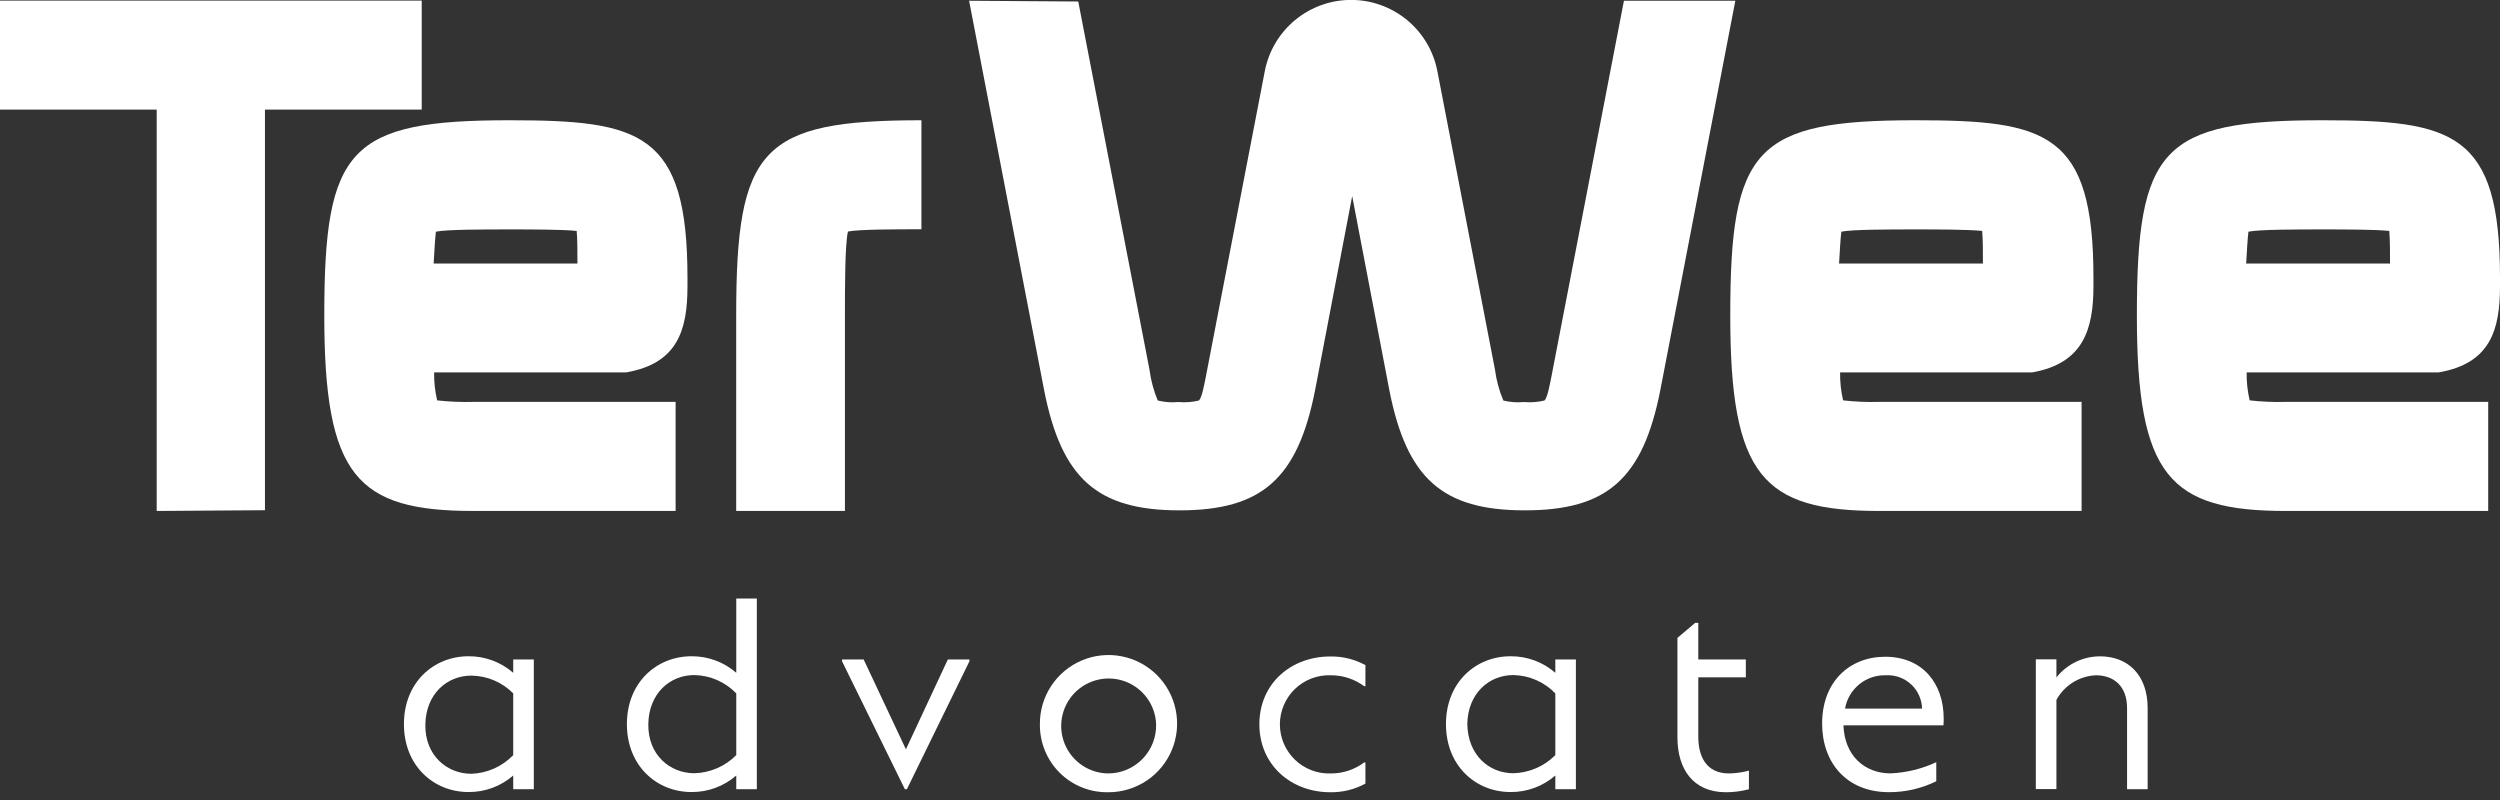 <svg width="200" height="64" viewBox="0 0 200 64" fill="none" xmlns="http://www.w3.org/2000/svg">
<rect x="0" y="0" width="200" height="64" fill="#333333" stroke="none"/>
<g clip-path="url(#clip0)">
<path d="M54.998 22.897V22.217C54.998 10.587 51.239 9.621 40.762 9.621C27.919 9.621 25.943 11.86 25.943 25.246C25.943 38.089 28.55 40.877 37.875 40.877H54.049V32.151H37.875C36.906 32.179 35.935 32.138 34.972 32.03C34.8 31.296 34.718 30.544 34.73 29.791H50.097C54.208 29.077 54.998 26.41 54.998 22.897ZM34.692 21.081C34.752 19.983 34.812 19.023 34.873 18.534C35.718 18.353 38.868 18.353 40.745 18.353C42.392 18.353 44.988 18.353 46.135 18.474C46.195 19.143 46.195 20.17 46.195 21.081H34.692Z" fill="white"/>
<path d="M167.476 22.897V22.217C167.476 10.587 163.722 9.621 153.239 9.621C140.402 9.621 138.421 11.86 138.421 25.246C138.421 38.089 141.028 40.877 150.358 40.877H166.527V32.151H150.358C149.387 32.179 148.415 32.139 147.449 32.03C147.277 31.296 147.196 30.544 147.208 29.791H162.575C166.625 29.077 167.476 26.41 167.476 22.897ZM147.125 21.081C147.186 19.983 147.246 19.023 147.307 18.534C148.152 18.353 151.302 18.353 153.179 18.353C154.826 18.353 157.422 18.353 158.574 18.474C158.634 19.143 158.634 20.17 158.634 21.081H147.125Z" fill="white"/>
<path d="M200 22.897V22.217C200 10.587 196.246 9.621 185.769 9.621C172.926 9.621 170.95 11.86 170.95 25.246C170.95 38.089 173.552 40.877 182.882 40.877H199.056V32.151H182.882C181.911 32.179 180.939 32.138 179.973 32.03C179.801 31.296 179.72 30.544 179.732 29.791H195.099C199.215 29.077 200 26.41 200 22.897ZM179.693 21.081C179.754 19.983 179.814 19.023 179.874 18.534C180.725 18.353 183.875 18.353 185.752 18.353C187.399 18.353 189.989 18.353 191.142 18.474C191.202 19.143 191.202 20.17 191.202 21.081H179.693Z" fill="white"/>
<path d="M67.594 40.877V25.246C67.594 23.051 67.594 19.555 67.836 18.523C68.686 18.342 71.837 18.342 73.714 18.342V9.621C60.871 9.621 58.895 11.86 58.895 25.246V40.877H67.594Z" fill="white"/>
<path d="M77.528 0.06L83.527 31.196C84.921 38.281 87.764 40.828 94.366 40.828C100.969 40.828 103.817 38.281 105.211 31.196L108.175 15.691L111.144 31.196C112.538 38.281 115.387 40.828 121.989 40.828C128.591 40.828 131.434 38.281 132.828 31.196L138.827 0.06H129.914L124.223 29.56C123.981 30.833 123.8 31.799 123.559 32.041C123.02 32.171 122.464 32.212 121.912 32.162C121.36 32.216 120.804 32.175 120.266 32.041C119.932 31.248 119.707 30.413 119.596 29.56L114.991 5.697C114.683 4.092 113.825 2.644 112.565 1.603C111.305 0.562 109.722 -0.007 108.087 -0.007C106.453 -0.007 104.869 0.562 103.609 1.603C102.349 2.644 101.491 4.092 101.183 5.697L96.578 29.56C96.337 30.833 96.156 31.799 95.914 32.041C95.376 32.171 94.819 32.212 94.267 32.162C93.716 32.215 93.159 32.175 92.621 32.041C92.29 31.247 92.067 30.413 91.957 29.56L86.26 0.121L77.479 0.06H77.528Z" fill="white"/>
<path d="M12.535 40.877V8.77H2.09808e-05V0.049H33.737V8.77H21.196V40.817L12.535 40.877Z" fill="white"/>
<path d="M41.058 52.759H42.705V63.138H41.058V62.04C40.067 62.903 38.794 63.374 37.48 63.363C34.692 63.363 32.315 61.266 32.315 57.929C32.315 54.592 34.692 52.501 37.48 52.501C38.794 52.49 40.067 52.961 41.058 53.824V52.759ZM41.058 60.41V55.471C40.173 54.575 38.97 54.064 37.71 54.049C35.756 54.049 34.066 55.514 34.028 57.973C33.989 60.432 35.756 61.903 37.71 61.903C38.977 61.858 40.178 61.322 41.058 60.41Z" fill="white"/>
<path d="M58.901 47.88H60.547V63.138H58.901V62.04C57.91 62.903 56.637 63.374 55.322 63.363C52.534 63.363 50.152 61.266 50.152 57.929C50.152 54.592 52.534 52.501 55.322 52.501C56.637 52.49 57.91 52.961 58.901 53.824V47.88ZM58.901 60.41V55.471C58.021 54.557 56.815 54.03 55.547 54.005C53.593 54.005 51.903 55.471 51.865 57.929C51.826 60.388 53.593 61.859 55.547 61.859C56.81 61.827 58.012 61.307 58.901 60.41Z" fill="white"/>
<path d="M75.827 52.759H77.555V52.902L72.55 63.138H72.391L67.364 52.902V52.759H69.093L72.473 59.944L75.827 52.759Z" fill="white"/>
<path d="M83.192 57.929C83.184 56.842 83.5 55.777 84.098 54.87C84.697 53.962 85.551 53.253 86.553 52.831C87.555 52.41 88.66 52.296 89.727 52.503C90.794 52.711 91.776 53.23 92.547 53.996C93.319 54.762 93.845 55.74 94.06 56.806C94.275 57.872 94.169 58.977 93.754 59.982C93.34 60.987 92.637 61.847 91.733 62.451C90.83 63.056 89.767 63.379 88.68 63.379C87.958 63.395 87.24 63.266 86.57 62.998C85.899 62.731 85.289 62.331 84.777 61.822C84.264 61.313 83.86 60.706 83.588 60.037C83.315 59.368 83.181 58.651 83.192 57.929ZM92.489 57.929C92.46 57.185 92.213 56.466 91.779 55.862C91.344 55.257 90.742 54.793 90.046 54.528C89.35 54.263 88.592 54.209 87.866 54.371C87.139 54.533 86.476 54.906 85.96 55.442C85.443 55.978 85.095 56.654 84.96 57.386C84.824 58.118 84.907 58.874 85.197 59.559C85.488 60.245 85.973 60.83 86.594 61.242C87.214 61.653 87.941 61.874 88.686 61.875C89.196 61.87 89.7 61.764 90.169 61.562C90.637 61.36 91.061 61.067 91.415 60.7C91.769 60.333 92.046 59.898 92.231 59.423C92.415 58.947 92.503 58.439 92.489 57.929Z" fill="white"/>
<path d="M100.749 57.946C100.749 54.691 103.274 52.518 106.424 52.518C107.405 52.501 108.373 52.74 109.234 53.209V54.894H109.13C108.36 54.323 107.426 54.017 106.468 54.022C105.94 54.002 105.413 54.089 104.92 54.277C104.426 54.466 103.975 54.752 103.595 55.118C103.214 55.485 102.912 55.925 102.705 56.411C102.498 56.897 102.391 57.42 102.391 57.949C102.391 58.477 102.498 59 102.705 59.486C102.912 59.972 103.214 60.412 103.595 60.779C103.975 61.145 104.426 61.431 104.92 61.62C105.413 61.808 105.94 61.895 106.468 61.875C107.427 61.881 108.362 61.573 109.13 60.997H109.234V62.688C108.373 63.157 107.405 63.396 106.424 63.379C103.274 63.379 100.749 61.184 100.749 57.946Z" fill="white"/>
<path d="M124.426 52.759H126.072V63.138H124.426V62.04C123.433 62.904 122.158 63.375 120.842 63.363C118.054 63.363 115.677 61.266 115.677 57.929C115.677 54.592 118.054 52.501 120.842 52.501C122.158 52.489 123.433 52.96 124.426 53.824V52.759ZM124.426 60.41V55.471C123.544 54.557 122.336 54.03 121.067 54.005C119.113 54.005 117.428 55.471 117.384 57.929C117.428 60.394 119.113 61.859 121.067 61.859C122.331 61.827 123.535 61.308 124.426 60.41Z" fill="white"/>
<path d="M139.914 61.65V63.138C139.316 63.299 138.7 63.38 138.081 63.379C135.413 63.379 134.195 61.486 134.195 58.989V51.03L135.616 49.828H135.863V52.759H139.667V54.186H135.863V58.945C135.863 60.448 136.451 61.875 138.322 61.875C138.86 61.867 139.395 61.791 139.914 61.65Z" fill="white"/>
<path d="M155.473 58.028H147.477C147.559 60.448 149.167 61.87 151.242 61.87C152.509 61.815 153.753 61.511 154.902 60.975V62.501C153.726 63.079 152.432 63.378 151.121 63.374C147.724 63.374 145.77 61.014 145.77 57.885C145.77 54.532 147.965 52.54 150.814 52.54C153.805 52.54 155.495 54.675 155.495 57.479C155.501 57.662 155.493 57.846 155.473 58.028ZM147.603 56.689H153.766C153.757 56.321 153.673 55.958 153.52 55.623C153.368 55.288 153.149 54.987 152.878 54.738C152.606 54.489 152.288 54.297 151.941 54.174C151.593 54.051 151.225 53.999 150.858 54.022C150.085 54.001 149.331 54.259 148.734 54.749C148.136 55.239 147.735 55.928 147.603 56.689Z" fill="white"/>
<path d="M171.812 56.645V63.138H170.165V56.645C170.165 54.894 169.112 54.022 167.668 54.022C167.017 54.051 166.385 54.248 165.832 54.593C165.279 54.938 164.825 55.42 164.513 55.992V63.127H162.866V52.748H164.513V54.192C164.933 53.663 165.468 53.236 166.078 52.944C166.687 52.653 167.355 52.503 168.03 52.507C170.242 52.518 171.812 54 171.812 56.645Z" fill="white"/>
</g>
<defs>
<clipPath id="clip0">
<rect width="200" height="63.379" fill="white"/>
</clipPath>
</defs>
</svg>
